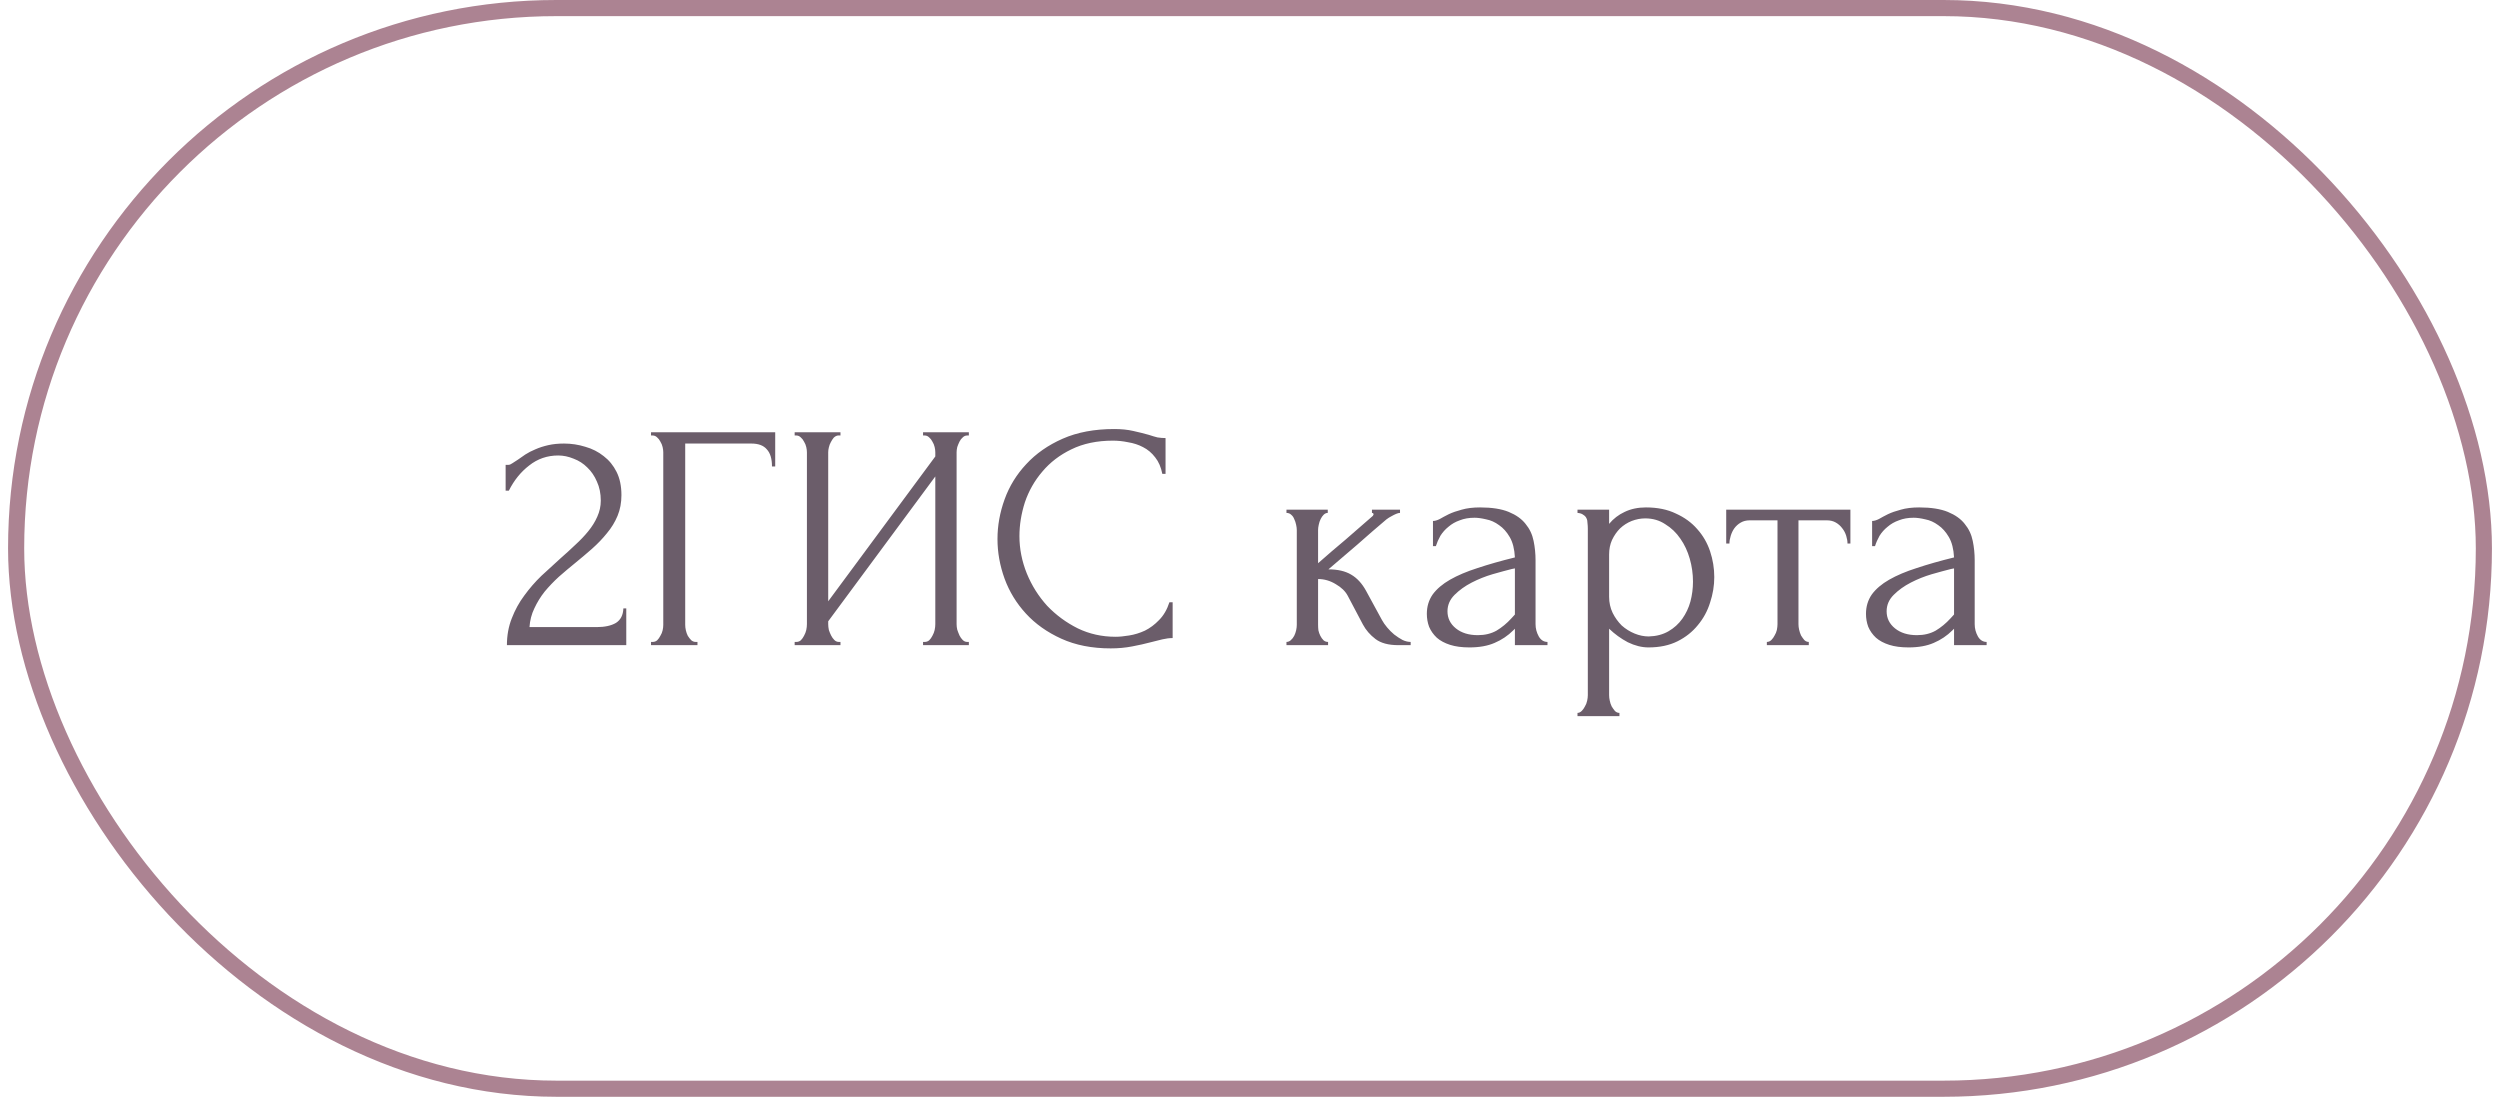 <?xml version="1.0" encoding="UTF-8"?> <svg xmlns="http://www.w3.org/2000/svg" width="155" height="68" viewBox="0 0 155 68" fill="none"><rect x="1" y="0.5" width="153" height="67" rx="33.5" stroke="url(#paint0_linear_10019_11098)"></rect><path d="M31.349 28.82H31.529C31.595 28.82 31.675 28.787 31.769 28.72C31.875 28.653 31.989 28.58 32.109 28.5C32.242 28.407 32.395 28.3 32.569 28.18C32.755 28.06 32.962 27.953 33.189 27.86C33.429 27.753 33.695 27.667 33.989 27.6C34.282 27.533 34.609 27.5 34.969 27.5C35.422 27.5 35.862 27.567 36.289 27.7C36.715 27.82 37.095 28.013 37.429 28.28C37.762 28.533 38.029 28.86 38.229 29.26C38.429 29.66 38.529 30.14 38.529 30.7C38.529 31.167 38.449 31.593 38.289 31.98C38.129 32.367 37.909 32.727 37.629 33.06C37.362 33.393 37.055 33.713 36.709 34.02C36.375 34.313 36.029 34.607 35.669 34.9C35.322 35.18 34.982 35.467 34.649 35.76C34.329 36.053 34.035 36.36 33.769 36.68C33.515 37 33.302 37.347 33.129 37.72C32.955 38.08 32.855 38.467 32.829 38.88H36.989C37.495 38.88 37.895 38.793 38.189 38.62C38.482 38.433 38.635 38.133 38.649 37.72H38.829V40H31.429C31.429 39.4 31.529 38.847 31.729 38.34C31.929 37.82 32.189 37.347 32.509 36.92C32.829 36.48 33.182 36.073 33.569 35.7C33.969 35.327 34.362 34.967 34.749 34.62C35.069 34.34 35.375 34.06 35.669 33.78C35.975 33.5 36.242 33.22 36.469 32.94C36.709 32.647 36.895 32.347 37.029 32.04C37.175 31.72 37.249 31.387 37.249 31.04C37.249 30.6 37.169 30.207 37.009 29.86C36.862 29.513 36.662 29.22 36.409 28.98C36.169 28.74 35.889 28.56 35.569 28.44C35.249 28.307 34.929 28.24 34.609 28.24C33.929 28.24 33.329 28.447 32.809 28.86C32.289 29.26 31.869 29.78 31.549 30.42H31.349V28.82ZM43.143 39.8H43.243V40H40.363V39.8H40.463C40.57 39.8 40.663 39.767 40.743 39.7C40.823 39.62 40.89 39.527 40.943 39.42C41.01 39.313 41.056 39.2 41.083 39.08C41.11 38.96 41.123 38.847 41.123 38.74V28.04C41.123 27.947 41.11 27.84 41.083 27.72C41.056 27.6 41.01 27.487 40.943 27.38C40.89 27.273 40.823 27.187 40.743 27.12C40.663 27.04 40.57 27 40.463 27H40.363V26.8H48.063V28.92H47.863C47.863 28.44 47.756 28.087 47.543 27.86C47.343 27.62 47.023 27.5 46.583 27.5H42.483V38.74C42.483 38.847 42.496 38.96 42.523 39.08C42.55 39.2 42.59 39.313 42.643 39.42C42.71 39.527 42.783 39.62 42.863 39.7C42.943 39.767 43.036 39.8 43.143 39.8ZM57.229 39.8H57.329C57.436 39.8 57.529 39.767 57.609 39.7C57.689 39.62 57.756 39.527 57.809 39.42C57.876 39.3 57.922 39.18 57.949 39.06C57.976 38.927 57.989 38.807 57.989 38.7V29.54L51.349 38.52V38.7C51.349 38.807 51.362 38.927 51.389 39.06C51.429 39.18 51.476 39.293 51.529 39.4C51.583 39.507 51.649 39.6 51.729 39.68C51.809 39.76 51.903 39.8 52.009 39.8H52.109V40H49.269V39.8H49.369C49.476 39.8 49.569 39.767 49.649 39.7C49.729 39.62 49.796 39.527 49.849 39.42C49.916 39.3 49.962 39.18 49.989 39.06C50.016 38.927 50.029 38.807 50.029 38.7V28.04C50.029 27.947 50.016 27.84 49.989 27.72C49.962 27.6 49.916 27.487 49.849 27.38C49.796 27.273 49.729 27.187 49.649 27.12C49.569 27.04 49.476 27 49.369 27H49.269V26.8H52.109V27H51.949C51.856 27.013 51.769 27.06 51.689 27.14C51.623 27.22 51.562 27.313 51.509 27.42C51.456 27.513 51.416 27.62 51.389 27.74C51.362 27.847 51.349 27.947 51.349 28.04V37.28L57.989 28.3V28.04C57.989 27.947 57.976 27.84 57.949 27.72C57.922 27.6 57.876 27.487 57.809 27.38C57.756 27.273 57.689 27.187 57.609 27.12C57.529 27.04 57.436 27 57.329 27H57.229V26.8H60.069V27H59.969C59.862 27 59.769 27.04 59.689 27.12C59.609 27.187 59.542 27.273 59.489 27.38C59.436 27.487 59.389 27.6 59.349 27.72C59.322 27.84 59.309 27.947 59.309 28.04V38.7C59.309 38.807 59.322 38.92 59.349 39.04C59.389 39.16 59.436 39.28 59.489 39.4C59.542 39.507 59.609 39.6 59.689 39.68C59.769 39.76 59.862 39.8 59.969 39.8H60.069V40H57.229V39.8ZM69.004 27.32C68.018 27.32 67.158 27.5 66.424 27.86C65.704 28.207 65.105 28.667 64.624 29.24C64.144 29.8 63.785 30.433 63.544 31.14C63.318 31.847 63.205 32.547 63.205 33.24C63.205 34.027 63.358 34.8 63.664 35.56C63.971 36.307 64.391 36.973 64.924 37.56C65.471 38.133 66.105 38.6 66.825 38.96C67.544 39.307 68.325 39.48 69.165 39.48C69.404 39.48 69.684 39.453 70.004 39.4C70.338 39.347 70.665 39.247 70.984 39.1C71.305 38.94 71.598 38.72 71.865 38.44C72.144 38.16 72.358 37.793 72.504 37.34H72.704V39.56C72.504 39.56 72.291 39.587 72.064 39.64C71.851 39.693 71.611 39.753 71.344 39.82C70.998 39.913 70.611 40 70.184 40.08C69.771 40.16 69.331 40.2 68.865 40.2C67.704 40.2 66.684 40 65.805 39.6C64.924 39.2 64.191 38.68 63.605 38.04C63.018 37.4 62.578 36.68 62.285 35.88C61.991 35.067 61.844 34.247 61.844 33.42C61.844 32.593 61.991 31.773 62.285 30.96C62.578 30.147 63.025 29.42 63.624 28.78C64.225 28.127 64.978 27.6 65.885 27.2C66.791 26.8 67.858 26.6 69.085 26.6C69.525 26.6 69.918 26.64 70.264 26.72C70.624 26.8 70.945 26.88 71.225 26.96C71.424 27.027 71.605 27.08 71.764 27.12C71.938 27.147 72.105 27.16 72.264 27.16V29.38H72.064C71.984 28.967 71.838 28.627 71.624 28.36C71.411 28.08 71.158 27.867 70.865 27.72C70.585 27.573 70.278 27.473 69.945 27.42C69.624 27.353 69.311 27.32 69.004 27.32ZM85.681 38.44C85.761 38.587 85.867 38.74 86.001 38.9C86.134 39.06 86.281 39.207 86.441 39.34C86.614 39.473 86.787 39.587 86.961 39.68C87.134 39.76 87.301 39.8 87.461 39.8V40H86.701C86.087 40 85.614 39.873 85.281 39.62C84.947 39.367 84.687 39.067 84.501 38.72L83.561 36.94C83.414 36.66 83.167 36.42 82.821 36.22C82.474 36.007 82.107 35.9 81.721 35.9V38.74C81.721 38.847 81.727 38.96 81.741 39.08C81.767 39.2 81.807 39.313 81.861 39.42C81.914 39.527 81.981 39.62 82.061 39.7C82.141 39.767 82.234 39.8 82.341 39.8V40H79.761V39.8C79.854 39.8 79.941 39.767 80.021 39.7C80.114 39.62 80.187 39.527 80.241 39.42C80.294 39.313 80.334 39.2 80.361 39.08C80.387 38.96 80.401 38.847 80.401 38.74V32.86C80.401 32.767 80.387 32.66 80.361 32.54C80.334 32.407 80.294 32.287 80.241 32.18C80.201 32.073 80.141 31.987 80.061 31.92C79.981 31.84 79.881 31.8 79.761 31.8V31.6H82.321V31.8C82.227 31.8 82.141 31.84 82.061 31.92C81.994 31.987 81.934 32.073 81.881 32.18C81.827 32.287 81.787 32.407 81.761 32.54C81.734 32.66 81.721 32.767 81.721 32.86V34.92C82.294 34.413 82.861 33.927 83.421 33.46C83.981 32.98 84.547 32.487 85.121 31.98C85.121 31.967 85.127 31.953 85.141 31.94C85.154 31.927 85.161 31.913 85.161 31.9C85.161 31.833 85.127 31.8 85.061 31.8V31.6H86.801V31.8C86.734 31.8 86.654 31.82 86.561 31.86C86.467 31.9 86.374 31.947 86.281 32C86.174 32.053 86.067 32.12 85.961 32.2C85.361 32.707 84.761 33.227 84.161 33.76C83.561 34.28 82.961 34.793 82.361 35.3C82.934 35.3 83.401 35.407 83.761 35.62C84.134 35.833 84.447 36.173 84.701 36.64L85.681 38.44ZM93.924 40V38.98L93.824 39.08C93.491 39.413 93.104 39.673 92.664 39.86C92.237 40.047 91.718 40.14 91.104 40.14C90.638 40.14 90.237 40.087 89.904 39.98C89.571 39.873 89.297 39.727 89.084 39.54C88.871 39.34 88.711 39.113 88.604 38.86C88.511 38.607 88.464 38.34 88.464 38.06C88.464 37.607 88.584 37.207 88.824 36.86C89.078 36.513 89.438 36.207 89.904 35.94C90.371 35.673 90.938 35.433 91.604 35.22C92.284 34.993 93.058 34.773 93.924 34.56C93.897 34.04 93.791 33.62 93.604 33.3C93.418 32.98 93.198 32.733 92.944 32.56C92.691 32.373 92.424 32.253 92.144 32.2C91.864 32.133 91.624 32.1 91.424 32.1C91.078 32.1 90.771 32.153 90.504 32.26C90.237 32.353 90.004 32.487 89.804 32.66C89.604 32.82 89.438 33.007 89.304 33.22C89.184 33.433 89.091 33.647 89.024 33.86H88.844V32.3C88.964 32.3 89.104 32.26 89.264 32.18C89.424 32.087 89.611 31.987 89.824 31.88C90.051 31.773 90.317 31.68 90.624 31.6C90.944 31.507 91.324 31.46 91.764 31.46C92.498 31.46 93.091 31.553 93.544 31.74C93.998 31.927 94.344 32.173 94.584 32.48C94.838 32.787 95.004 33.14 95.084 33.54C95.164 33.927 95.204 34.327 95.204 34.74V38.7C95.204 38.967 95.271 39.22 95.404 39.46C95.537 39.687 95.718 39.8 95.944 39.8V40H93.924ZM93.924 38.1V35.24L93.724 35.28C93.404 35.36 93.011 35.467 92.544 35.6C92.091 35.733 91.657 35.907 91.244 36.12C90.831 36.333 90.478 36.587 90.184 36.88C89.891 37.173 89.744 37.513 89.744 37.9C89.744 38.327 89.918 38.68 90.264 38.96C90.611 39.24 91.064 39.38 91.624 39.38C92.064 39.38 92.451 39.287 92.784 39.1C93.118 38.9 93.424 38.647 93.704 38.34L93.924 38.1ZM102.045 31.46C102.765 31.46 103.385 31.587 103.905 31.84C104.438 32.08 104.878 32.4 105.225 32.8C105.585 33.2 105.851 33.66 106.025 34.18C106.198 34.7 106.285 35.233 106.285 35.78C106.285 36.313 106.198 36.84 106.025 37.36C105.865 37.88 105.611 38.347 105.265 38.76C104.931 39.173 104.511 39.507 104.005 39.76C103.498 40.013 102.898 40.14 102.205 40.14C101.791 40.14 101.365 40.033 100.925 39.82C100.498 39.593 100.111 39.313 99.765 38.98V43.1C99.765 43.207 99.778 43.32 99.805 43.44C99.831 43.573 99.871 43.693 99.925 43.8C99.991 43.907 100.058 44 100.125 44.08C100.205 44.16 100.298 44.2 100.405 44.2V44.4H97.805V44.2C97.898 44.2 97.985 44.16 98.065 44.08C98.145 44 98.211 43.907 98.265 43.8C98.331 43.693 98.378 43.573 98.405 43.44C98.431 43.32 98.445 43.207 98.445 43.1V32.78C98.445 32.66 98.438 32.547 98.425 32.44C98.425 32.32 98.405 32.22 98.365 32.14C98.325 32.047 98.258 31.973 98.165 31.92C98.085 31.853 97.965 31.813 97.805 31.8V31.6H99.765V32.48C100.031 32.16 100.351 31.913 100.725 31.74C101.111 31.553 101.551 31.46 102.045 31.46ZM102.225 39.46C102.691 39.447 103.098 39.34 103.445 39.14C103.791 38.94 104.078 38.68 104.305 38.36C104.531 38.04 104.698 37.687 104.805 37.3C104.911 36.9 104.965 36.487 104.965 36.06C104.965 35.58 104.898 35.107 104.765 34.64C104.631 34.173 104.438 33.76 104.185 33.4C103.931 33.027 103.618 32.727 103.245 32.5C102.885 32.26 102.471 32.14 102.005 32.14C101.725 32.14 101.445 32.193 101.165 32.3C100.898 32.407 100.658 32.56 100.445 32.76C100.245 32.96 100.078 33.2 99.945 33.48C99.825 33.747 99.765 34.047 99.765 34.38V37C99.765 37.36 99.838 37.693 99.985 38C100.131 38.293 100.318 38.553 100.545 38.78C100.785 38.993 101.051 39.16 101.345 39.28C101.638 39.4 101.931 39.46 102.225 39.46ZM114.545 33.7C114.545 33.553 114.518 33.393 114.465 33.22C114.411 33.047 114.331 32.893 114.225 32.76C114.118 32.613 113.985 32.493 113.825 32.4C113.665 32.307 113.478 32.26 113.265 32.26H111.505V38.7C111.505 38.807 111.518 38.92 111.545 39.04C111.571 39.16 111.611 39.28 111.665 39.4C111.731 39.507 111.798 39.6 111.865 39.68C111.945 39.76 112.038 39.8 112.145 39.8V40H109.545V39.8C109.651 39.8 109.745 39.76 109.825 39.68C109.905 39.6 109.971 39.507 110.025 39.4C110.091 39.293 110.138 39.18 110.165 39.06C110.191 38.927 110.205 38.807 110.205 38.7V32.26H108.485C108.271 32.26 108.085 32.307 107.925 32.4C107.765 32.493 107.631 32.613 107.525 32.76C107.431 32.893 107.358 33.047 107.305 33.22C107.251 33.393 107.225 33.553 107.225 33.7H107.025V31.6H114.725V33.7H114.545ZM121.151 40V38.98L121.051 39.08C120.717 39.413 120.331 39.673 119.891 39.86C119.464 40.047 118.944 40.14 118.331 40.14C117.864 40.14 117.464 40.087 117.131 39.98C116.797 39.873 116.524 39.727 116.311 39.54C116.097 39.34 115.937 39.113 115.831 38.86C115.737 38.607 115.691 38.34 115.691 38.06C115.691 37.607 115.811 37.207 116.051 36.86C116.304 36.513 116.664 36.207 117.131 35.94C117.597 35.673 118.164 35.433 118.831 35.22C119.511 34.993 120.284 34.773 121.151 34.56C121.124 34.04 121.017 33.62 120.831 33.3C120.644 32.98 120.424 32.733 120.171 32.56C119.917 32.373 119.651 32.253 119.371 32.2C119.091 32.133 118.851 32.1 118.651 32.1C118.304 32.1 117.997 32.153 117.731 32.26C117.464 32.353 117.231 32.487 117.031 32.66C116.831 32.82 116.664 33.007 116.531 33.22C116.411 33.433 116.317 33.647 116.251 33.86H116.071V32.3C116.191 32.3 116.331 32.26 116.491 32.18C116.651 32.087 116.837 31.987 117.051 31.88C117.277 31.773 117.544 31.68 117.851 31.6C118.171 31.507 118.551 31.46 118.991 31.46C119.724 31.46 120.317 31.553 120.771 31.74C121.224 31.927 121.571 32.173 121.811 32.48C122.064 32.787 122.231 33.14 122.311 33.54C122.391 33.927 122.431 34.327 122.431 34.74V38.7C122.431 38.967 122.497 39.22 122.631 39.46C122.764 39.687 122.944 39.8 123.171 39.8V40H121.151ZM121.151 38.1V35.24L120.951 35.28C120.631 35.36 120.237 35.467 119.771 35.6C119.317 35.733 118.884 35.907 118.471 36.12C118.057 36.333 117.704 36.587 117.411 36.88C117.117 37.173 116.971 37.513 116.971 37.9C116.971 38.327 117.144 38.68 117.491 38.96C117.837 39.24 118.291 39.38 118.851 39.38C119.291 39.38 119.677 39.287 120.011 39.1C120.344 38.9 120.651 38.647 120.931 38.34L121.151 38.1Z" fill="#6B5D6A"></path><defs><linearGradient id="paint0_linear_10019_11098" x1="-5.917" y1="34" x2="23.559" y2="152.994" gradientUnits="userSpaceOnUse"><stop stop-color="#AC8392"></stop><stop offset="1" stop-color="#AC8392"></stop></linearGradient></defs></svg> 